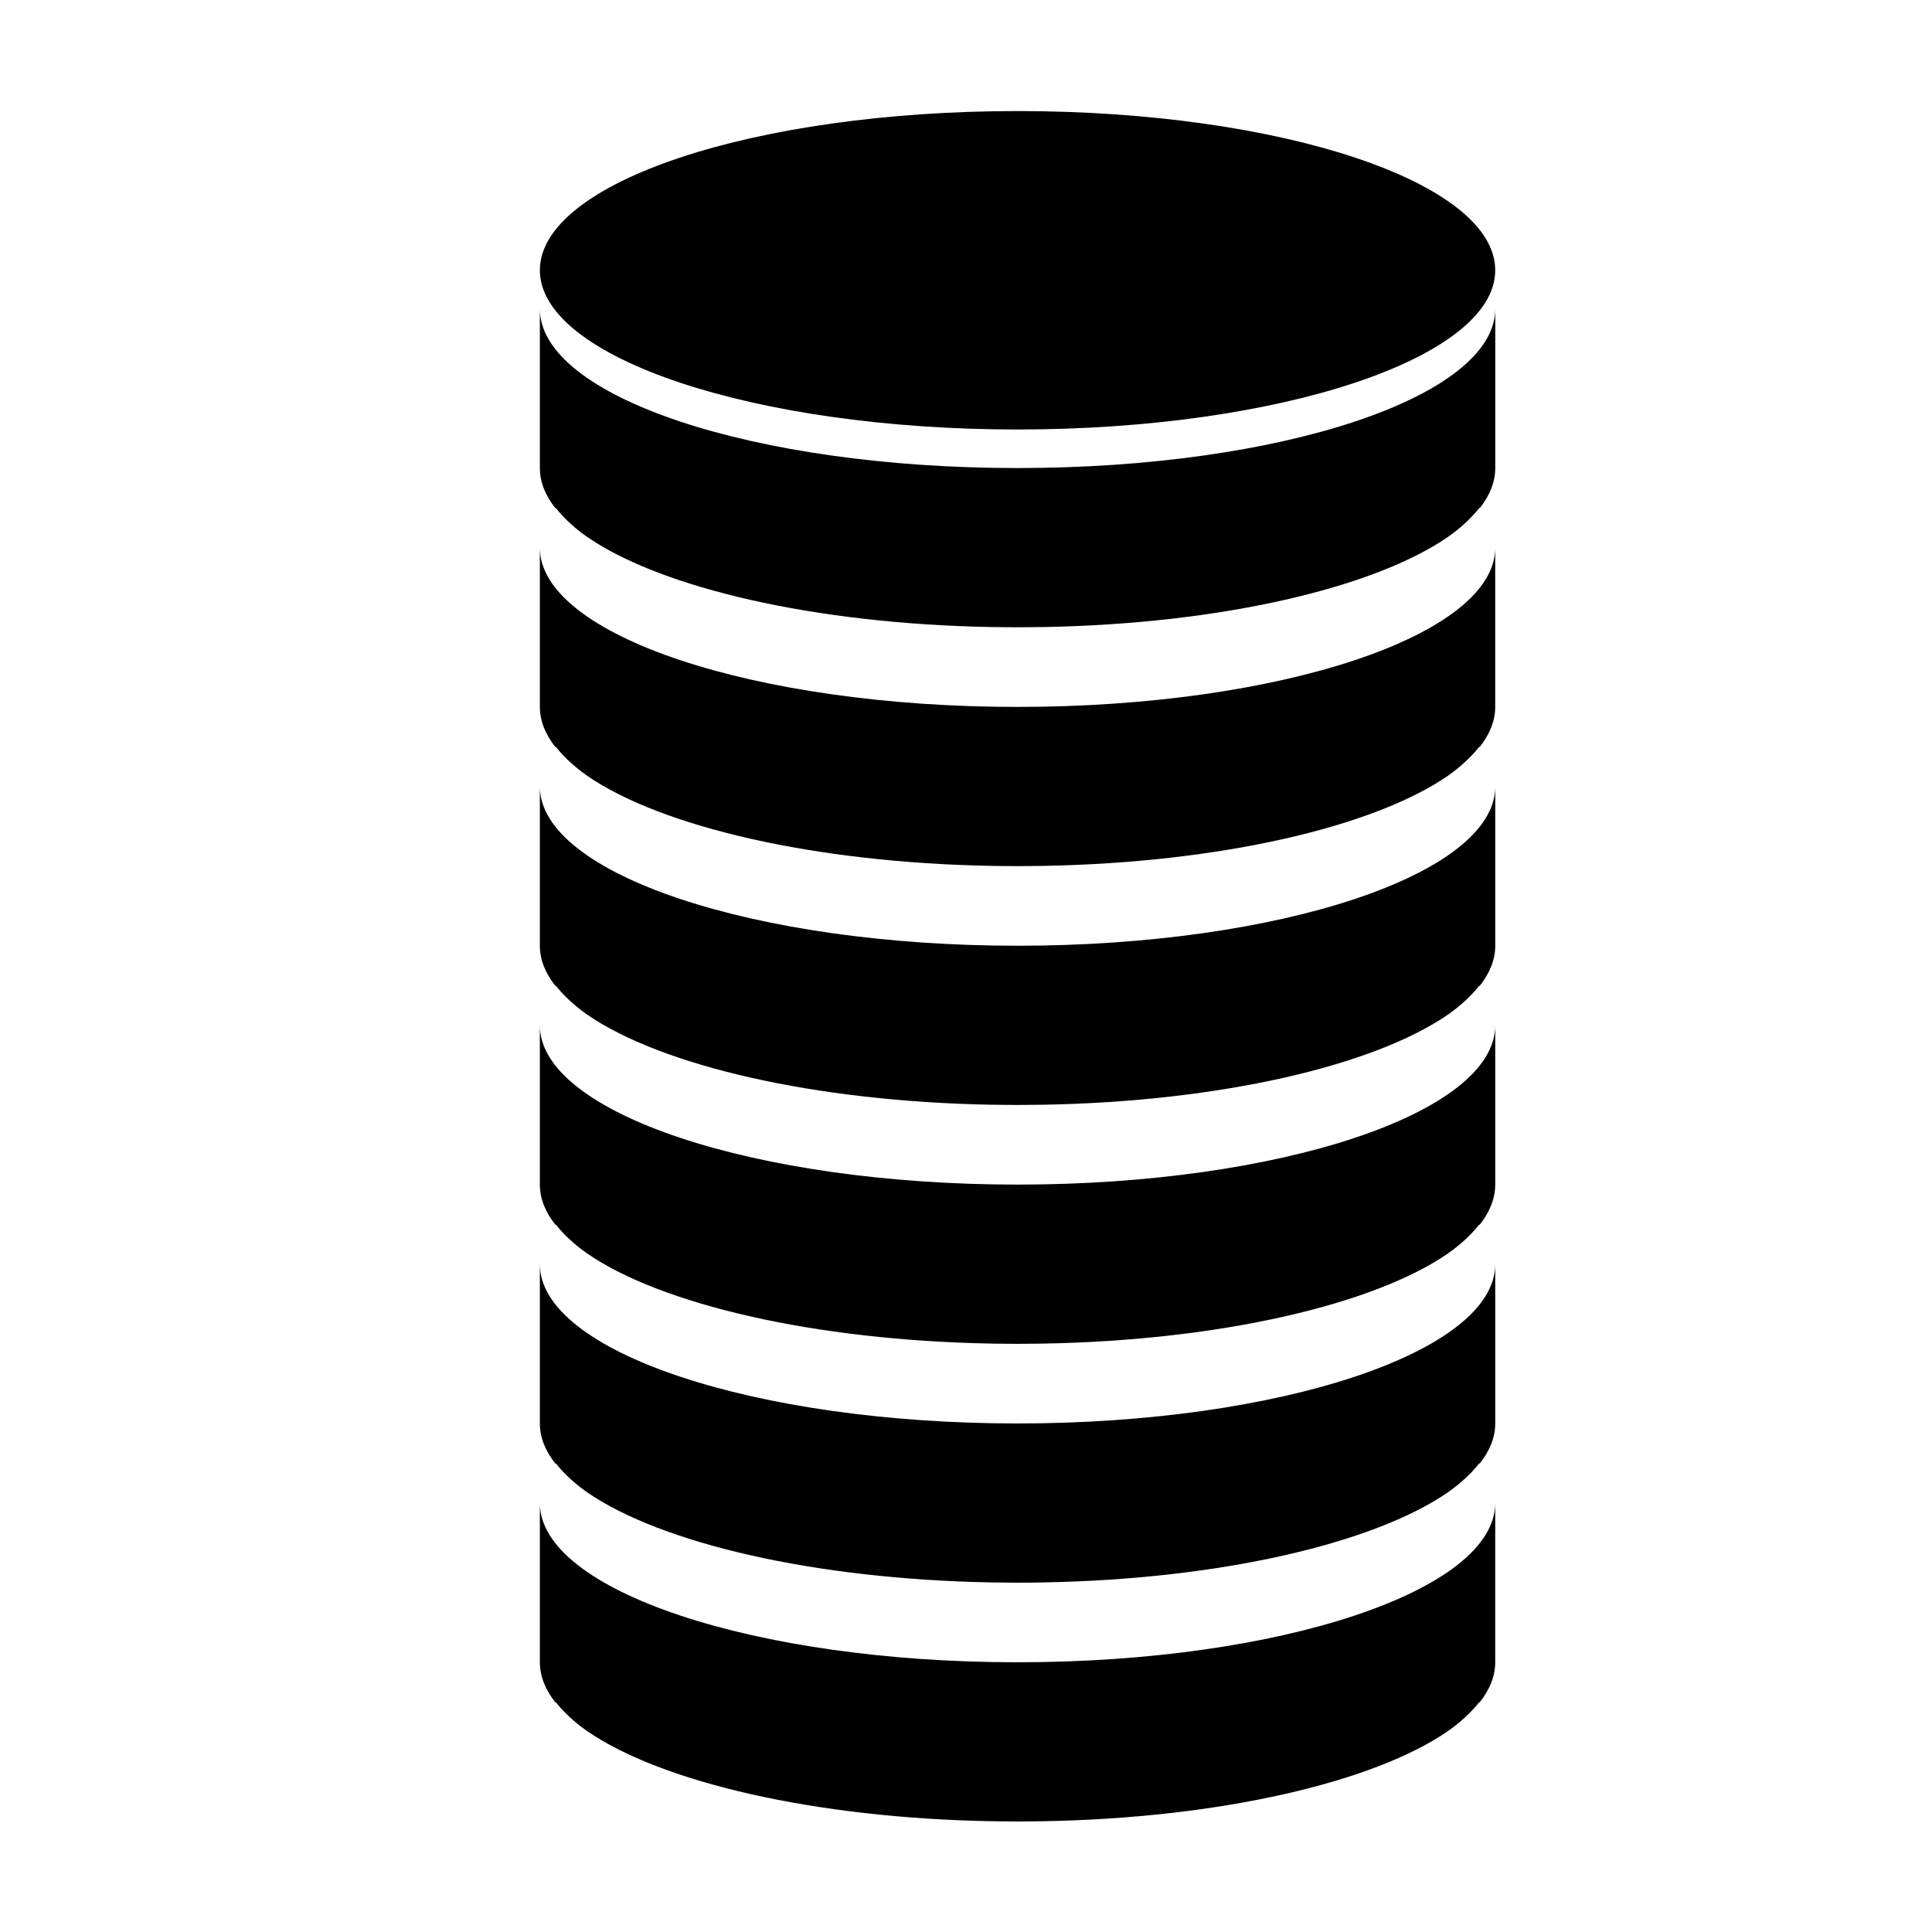 <?xml version="1.0" encoding="UTF-8"?>
<!-- Uploaded to: SVG Repo, www.svgrepo.com, Generator: SVG Repo Mixer Tools -->
<svg fill="#000000" width="800px" height="800px" version="1.1" viewBox="144 144 512 512" xmlns="http://www.w3.org/2000/svg">
 <g>
  <path d="m413.66 331.34c-69.621 0-126.59-18.988-126.59-42.199v42.199c0 3.684 1.441 7.266 4.144 10.68 0.023-0.047 0.047-0.086 0.07-0.133 1.785 2.297 4.082 4.5 6.816 6.602 0.434 0.324 0.863 0.648 1.32 0.969 0.074 0.055 0.145 0.109 0.223 0.16 19.598 13.477 60.098 23.008 107.23 23.852 0.145 0.004 0.281 0.004 0.43 0.012 2.106 0.035 4.227 0.055 6.359 0.055 2.133 0 4.254-0.02 6.359-0.055 0.133-0.004 0.281-0.004 0.43-0.012 47.105-0.84 87.613-10.371 107.21-23.848 0.086-0.059 0.168-0.117 0.262-0.188 0.438-0.312 0.855-0.625 1.281-0.941 2.734-2.106 5.031-4.309 6.82-6.606 0.023 0.047 0.039 0.086 0.07 0.133 2.695-3.414 4.152-6.996 4.152-10.68v-42.199c0 23.215-56.977 42.199-126.59 42.199z"/>
  <path d="m413.66 268.04c-69.918 0-126.59-18.895-126.59-42.203v42.203c0 3.684 1.441 7.266 4.144 10.68 0.023-0.047 0.047-0.086 0.07-0.133 1.785 2.301 4.082 4.5 6.805 6.602 0.453 0.328 0.883 0.66 1.352 0.988 0.066 0.039 0.125 0.098 0.203 0.141 19.598 13.48 60.098 23.02 107.23 23.859 0.145 0.004 0.281 0.004 0.43 0.004 2.106 0.031 4.227 0.055 6.359 0.055 2.133 0 4.254-0.02 6.359-0.055 0.133 0 0.281 0 0.43-0.004 47.133-0.84 87.637-10.379 107.23-23.855 0.07-0.055 0.141-0.109 0.223-0.168 0.465-0.316 0.875-0.641 1.316-0.961 2.734-2.102 5.023-4.301 6.816-6.606 0.023 0.047 0.039 0.086 0.07 0.133 2.707-3.414 4.152-6.996 4.152-10.68v-42.203c-0.016 23.316-56.695 42.203-126.61 42.203z"/>
  <path d="m413.66 394.63c-69.621 0-126.59-18.988-126.59-42.195v42.195c0 3.684 1.441 7.266 4.144 10.68 0.023-0.047 0.047-0.086 0.07-0.133 1.785 2.297 4.082 4.504 6.816 6.606 0.434 0.324 0.863 0.648 1.32 0.969 0.074 0.055 0.145 0.109 0.223 0.16 19.598 13.477 60.098 23.016 107.23 23.855 0.145 0.004 0.281 0.004 0.43 0.004 2.106 0.035 4.227 0.055 6.359 0.055 2.133 0 4.254-0.02 6.359-0.055 0.133 0 0.281 0 0.43-0.004 47.121-0.84 87.629-10.379 107.22-23.852 0.086-0.059 0.168-0.121 0.262-0.18 0.438-0.312 0.855-0.629 1.281-0.945 2.734-2.106 5.031-4.309 6.82-6.609 0.023 0.047 0.039 0.09 0.07 0.133 2.695-3.414 4.152-6.996 4.152-10.68v-42.195c-0.012 23.203-56.988 42.191-126.61 42.191z"/>
  <path d="m413.66 457.93c-69.621 0-126.59-18.988-126.59-42.195v42.195c0 3.684 1.441 7.266 4.144 10.688 0.023-0.047 0.047-0.09 0.07-0.133 1.785 2.293 4.082 4.5 6.805 6.602 0.453 0.328 0.883 0.664 1.359 0.988 0.066 0.047 0.125 0.09 0.191 0.137 19.594 13.477 60.098 23.016 107.23 23.855 0.145 0.004 0.281 0.004 0.43 0.012 2.106 0.035 4.227 0.055 6.359 0.055 2.133 0 4.254-0.02 6.359-0.055 0.133-0.004 0.281-0.004 0.43-0.012 47.133-0.84 87.637-10.375 107.23-23.852 0.07-0.051 0.141-0.105 0.215-0.16 0.457-0.312 0.883-0.645 1.32-0.969 2.734-2.102 5.023-4.301 6.816-6.602 0.023 0.047 0.039 0.09 0.07 0.133 2.695-3.414 4.152-6.996 4.152-10.688v-42.195c-0.008 23.207-56.984 42.195-126.6 42.195z"/>
  <path d="m413.66 521.23c-69.621 0-126.59-18.988-126.59-42.199v42.199c0 3.684 1.441 7.262 4.144 10.68 0.023-0.047 0.047-0.09 0.07-0.137 1.785 2.297 4.082 4.5 6.805 6.602 0.453 0.332 0.883 0.664 1.359 0.988 0.066 0.047 0.125 0.098 0.191 0.141 19.594 13.477 60.098 23.02 107.23 23.855 0.145 0.004 0.281 0.012 0.43 0.012 2.106 0.035 4.227 0.055 6.359 0.055 2.133 0 4.254-0.016 6.359-0.055 0.133 0 0.281-0.004 0.43-0.012 47.133-0.84 87.637-10.379 107.23-23.855 0.07-0.051 0.141-0.105 0.215-0.156 0.457-0.316 0.883-0.648 1.32-0.973 2.734-2.098 5.023-4.297 6.816-6.602 0.023 0.047 0.039 0.09 0.07 0.137 2.695-3.422 4.152-6.996 4.152-10.68v-42.199c-0.008 23.203-56.984 42.199-126.6 42.199z"/>
  <path d="m413.66 584.52c-69.621 0-126.59-18.988-126.59-42.195v42.195c0 3.684 1.441 7.266 4.144 10.68 0.023-0.047 0.047-0.086 0.07-0.133 1.785 2.293 4.082 4.492 6.805 6.594 0.453 0.328 0.883 0.664 1.359 0.988 0.066 0.047 0.125 0.09 0.191 0.137 19.594 13.477 60.098 23.023 107.23 23.859 0.145 0.004 0.281 0.012 0.43 0.012 2.106 0.035 4.227 0.055 6.356 0.055 2.133 0 4.254-0.02 6.359-0.055 0.133 0 0.281-0.004 0.43-0.012 47.133-0.836 87.637-10.375 107.23-23.855 0.07-0.051 0.141-0.105 0.215-0.16 0.457-0.312 0.883-0.645 1.32-0.961 2.734-2.102 5.023-4.309 6.816-6.606 0.023 0.047 0.039 0.086 0.07 0.133 2.695-3.414 4.152-6.996 4.152-10.68v-42.195c-0.004 23.203-56.98 42.199-126.6 42.199z"/>
  <path d="m413.66 173.43c-69.918 0-126.59 18.898-126.59 42.195 0 23.211 56.965 42.195 126.59 42.195 69.617 0 126.59-18.988 126.59-42.195 0-23.297-56.68-42.195-126.59-42.195z"/>
 </g>
</svg>